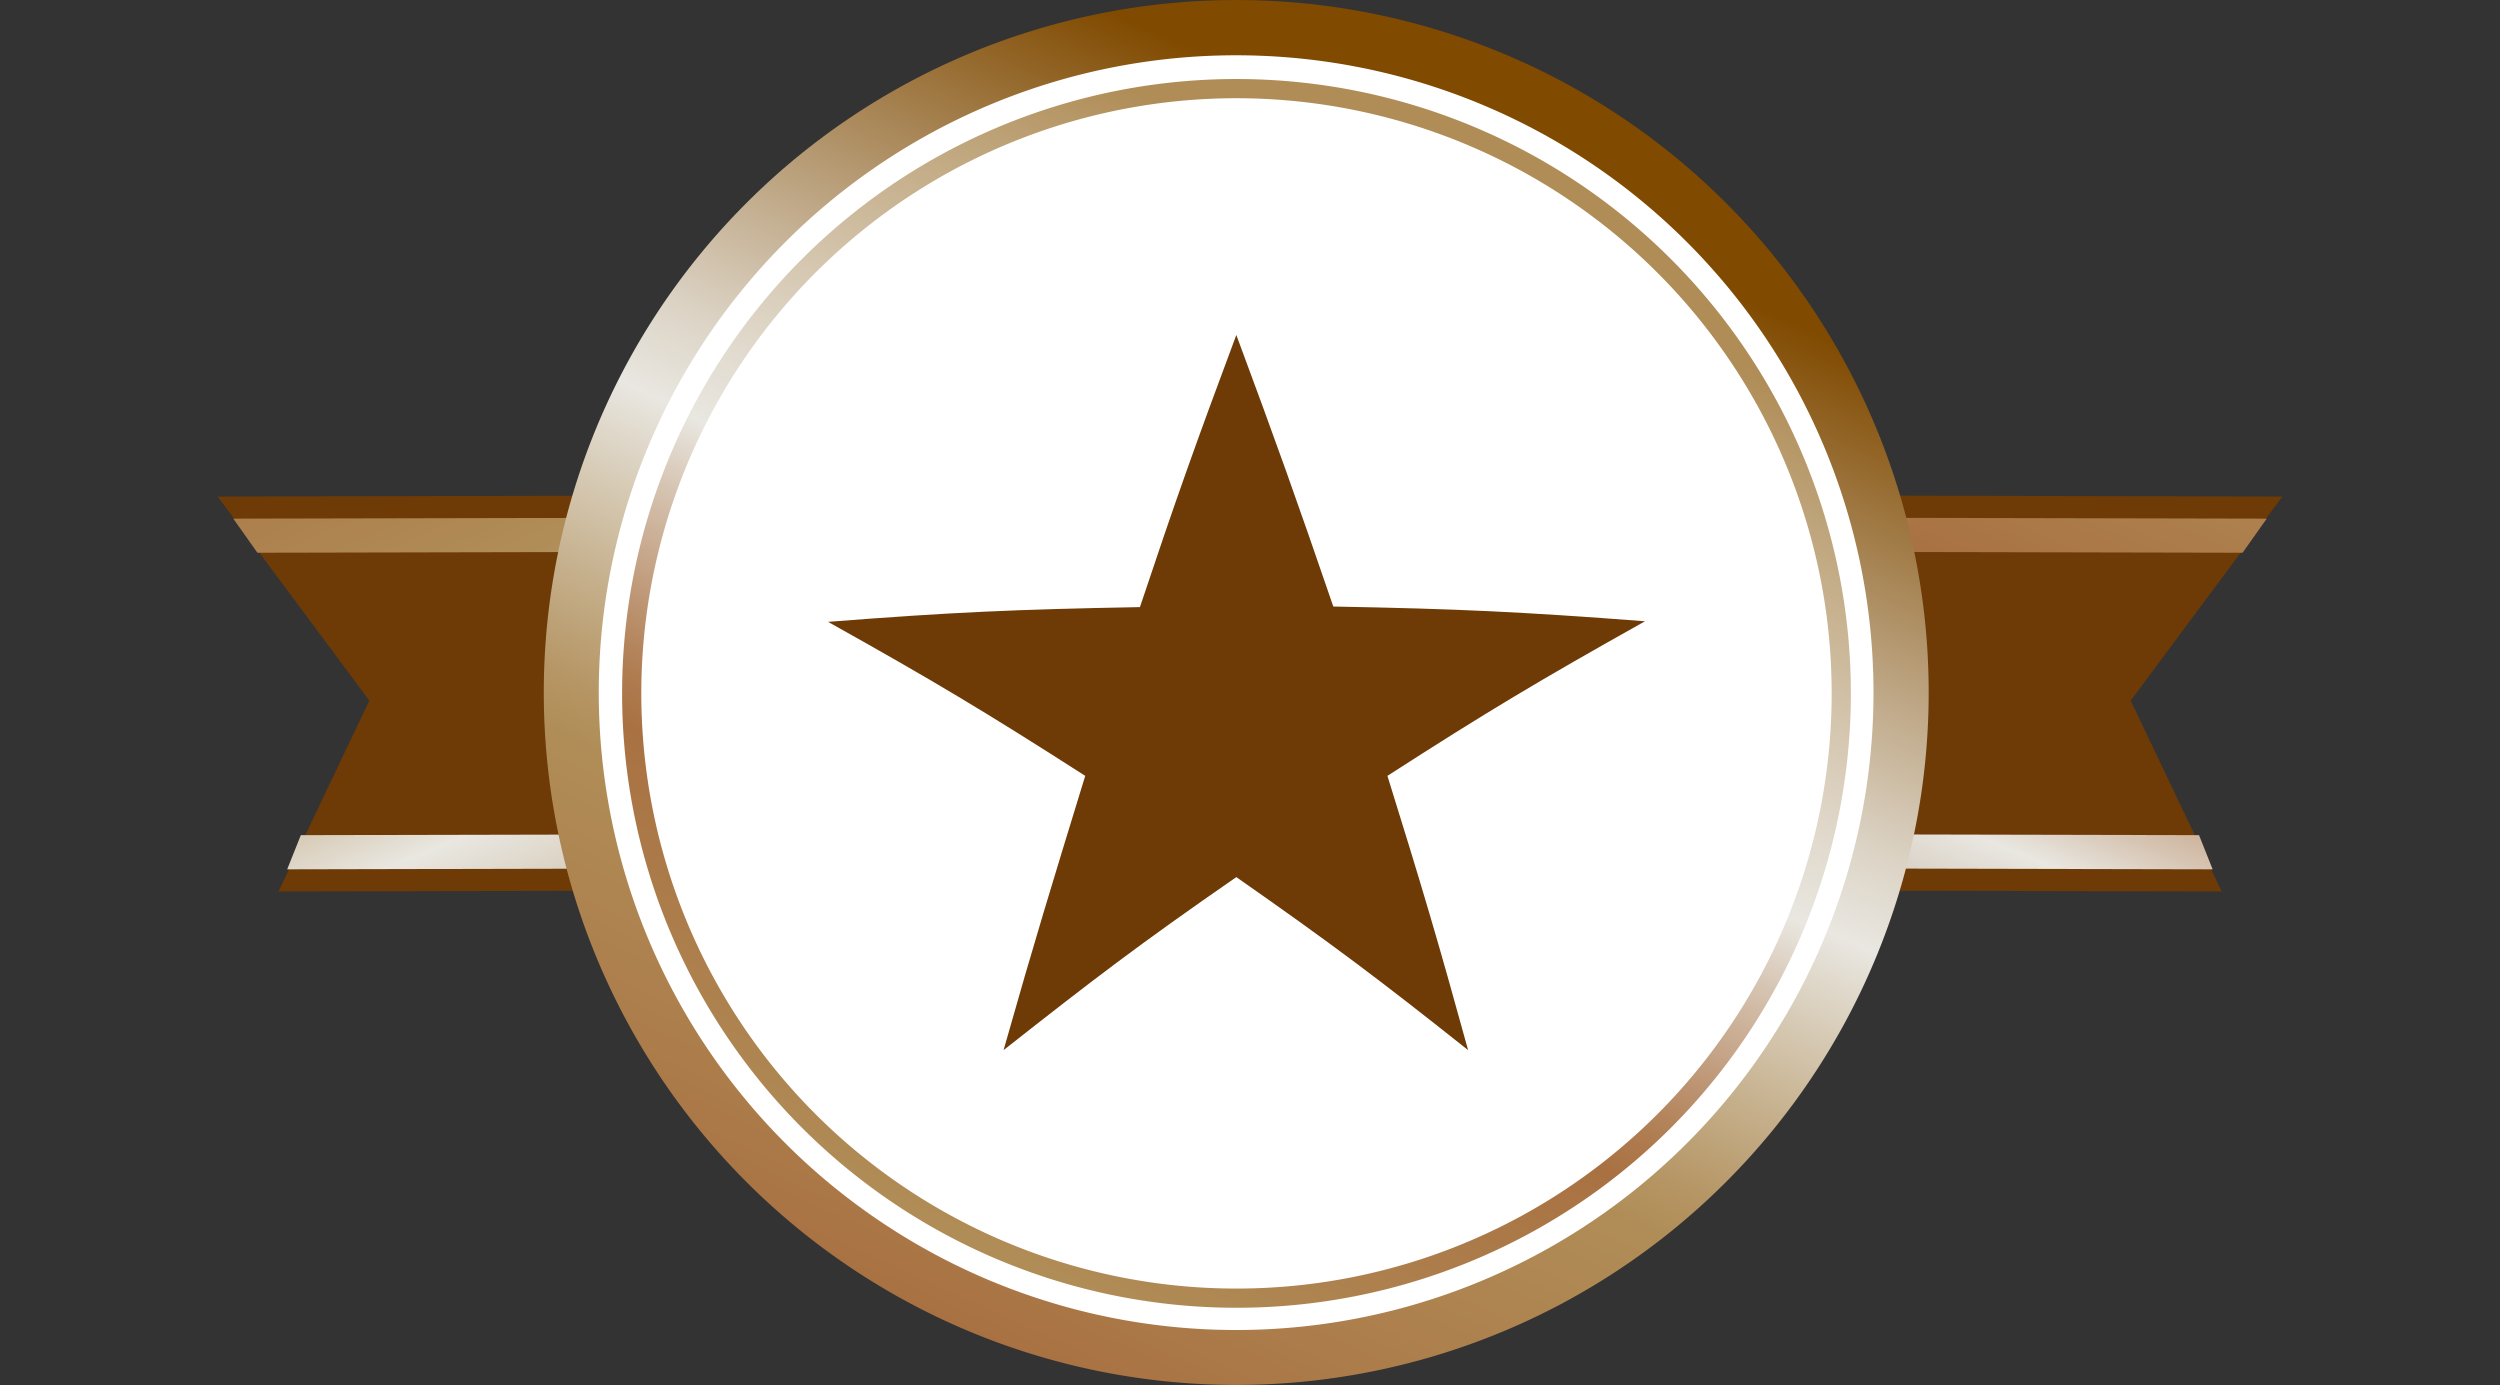 <svg xmlns="http://www.w3.org/2000/svg" xmlns:xlink="http://www.w3.org/1999/xlink" viewBox="0 0 128.89 71.41"><rect x="0" y="0" width="128.89" height="71.41" fill="#333333" stroke="none"/><defs><style>.cls-1,.cls-4,.cls-6,.cls-9{fill:none;}.cls-2{fill:#6e3a06;}.cls-3{clip-path:url(#clip-path);}.cls-4,.cls-6,.cls-9{stroke-miterlimit:10;}.cls-4,.cls-6{stroke-width:1.76px;}.cls-4{stroke:url(#Adsız_degrade_372);}.cls-5{clip-path:url(#clip-path-2);}.cls-6{stroke:url(#Adsız_degrade_408);}.cls-7{fill:url(#Adsız_degrade_372-2);}.cls-8{fill:#fff;}.cls-9{stroke-width:0.99px;stroke:url(#Adsız_degrade_383);}</style><clipPath id="clip-path" transform="translate(11.22)"><polygon class="cls-1" points="3.13 45.96 71.05 45.81 72.27 45.81 69.14 25.44 0 25.6 7.2 35.77 3.13 45.96"/></clipPath><linearGradient id="Adsız_degrade_372" x1="-651.91" y1="116.11" x2="-666.77" y2="162.68" gradientTransform="matrix(-1, 0.09, 0.09, 1, -626.67, -46.97)" gradientUnits="userSpaceOnUse"><stop offset="0" stop-color="#a97142"/><stop offset="0.1" stop-color="#ac7d4b"/><stop offset="0.27" stop-color="#b08d57"/><stop offset="0.31" stop-color="#b69665"/><stop offset="0.38" stop-color="#c5af8b"/><stop offset="0.48" stop-color="#ded6c7"/><stop offset="0.52" stop-color="#e9e7e1"/><stop offset="0.59" stop-color="#dbd2c3"/><stop offset="0.72" stop-color="#b79c76"/><stop offset="0.91" stop-color="#804a00"/></linearGradient><clipPath id="clip-path-2" transform="translate(11.22)"><polygon class="cls-1" points="103.31 45.96 35.4 45.81 34.18 45.81 37.31 25.44 106.45 25.6 99.25 35.77 103.31 45.96"/></clipPath><linearGradient id="Adsız_degrade_408" x1="-531.86" y1="105.83" x2="-546.72" y2="152.4" gradientTransform="translate(635.06 -46.97) rotate(4.89)" gradientUnits="userSpaceOnUse"><stop offset="0" stop-color="#b08d57"/><stop offset="0.1" stop-color="#ad814e"/><stop offset="0.27" stop-color="#a97142"/><stop offset="0.31" stop-color="#af7c50"/><stop offset="0.37" stop-color="#be9776"/><stop offset="0.46" stop-color="#d6c4b2"/><stop offset="0.52" stop-color="#e9e7e1"/><stop offset="0.59" stop-color="#d8cfc3"/><stop offset="0.72" stop-color="#ad9276"/><stop offset="0.91" stop-color="#6e3a06"/></linearGradient><linearGradient id="Adsız_degrade_372-2" x1="20.76" y1="110.26" x2="56.47" y2="48.41" gradientTransform="translate(6.46 -39.56) rotate(-5.51)" xlink:href="#Adsız_degrade_372"/><linearGradient id="Adsız_degrade_383" x1="39.38" y1="64.54" x2="65.65" y2="6.87" gradientUnits="userSpaceOnUse"><stop offset="0" stop-color="#b08d57"/><stop offset="0.1" stop-color="#ad814e"/><stop offset="0.27" stop-color="#a97142"/><stop offset="0.31" stop-color="#af7c50"/><stop offset="0.37" stop-color="#be9776"/><stop offset="0.46" stop-color="#d6c4b2"/><stop offset="0.52" stop-color="#e9e7e1"/><stop offset="0.62" stop-color="#ddd3c3"/><stop offset="0.83" stop-color="#bda277"/><stop offset="0.91" stop-color="#b08d57"/></linearGradient></defs><g id="katman_2" data-name="katman 2"><g id="OBJECTS"><polygon class="cls-2" points="14.36 45.96 56.09 45.87 56.84 45.87 53.7 25.5 11.22 25.6 19.04 36.12 14.36 45.96"/><g class="cls-3"><polygon class="cls-4" points="5.23 43.96 81.8 43.79 83.18 43.79 80.67 27.47 2.72 27.64 13.99 35.78 5.23 43.96"/></g><polygon class="cls-2" points="114.54 45.96 72.81 45.87 72.06 45.87 75.19 25.5 117.67 25.6 109.85 36.12 114.54 45.96"/><g class="cls-5"><polygon class="cls-6" points="123.66 43.96 47.09 43.79 45.71 43.79 48.22 27.47 126.17 27.64 114.9 35.78 123.66 43.96"/></g><path class="cls-7" d="M88.05,32.27a35.7,35.7,0,1,1-39-32.1A35.7,35.7,0,0,1,88.05,32.27Z" transform="translate(11.22)"/><path class="cls-8" d="M85.37,35.7A32.86,32.86,0,1,1,52.52,2.85,32.86,32.86,0,0,1,85.37,35.7Z" transform="translate(11.22)"/><path class="cls-9" d="M83.56,32.71a31.18,31.18,0,1,1-34-28A31.19,31.19,0,0,1,83.56,32.71Z" transform="translate(11.22)"/><path class="cls-2" d="M52.52,17.27c2.08,5.6,3.08,8.4,5,14,6.44.12,9.65.27,16.07.76C68.11,35.1,65.45,36.69,60.31,40c1.76,5.65,2.6,8.47,4.16,14.14-4.62-3.67-7-5.46-11.95-8.92-5,3.46-7.34,5.25-12,8.92C42.13,48.46,43,45.64,44.73,40c-5.15-3.3-7.8-4.89-13.26-7.94,6.42-.5,9.64-.64,16.08-.76C49.43,25.67,50.43,22.87,52.52,17.27Z" transform="translate(11.22)"/></g></g></svg>